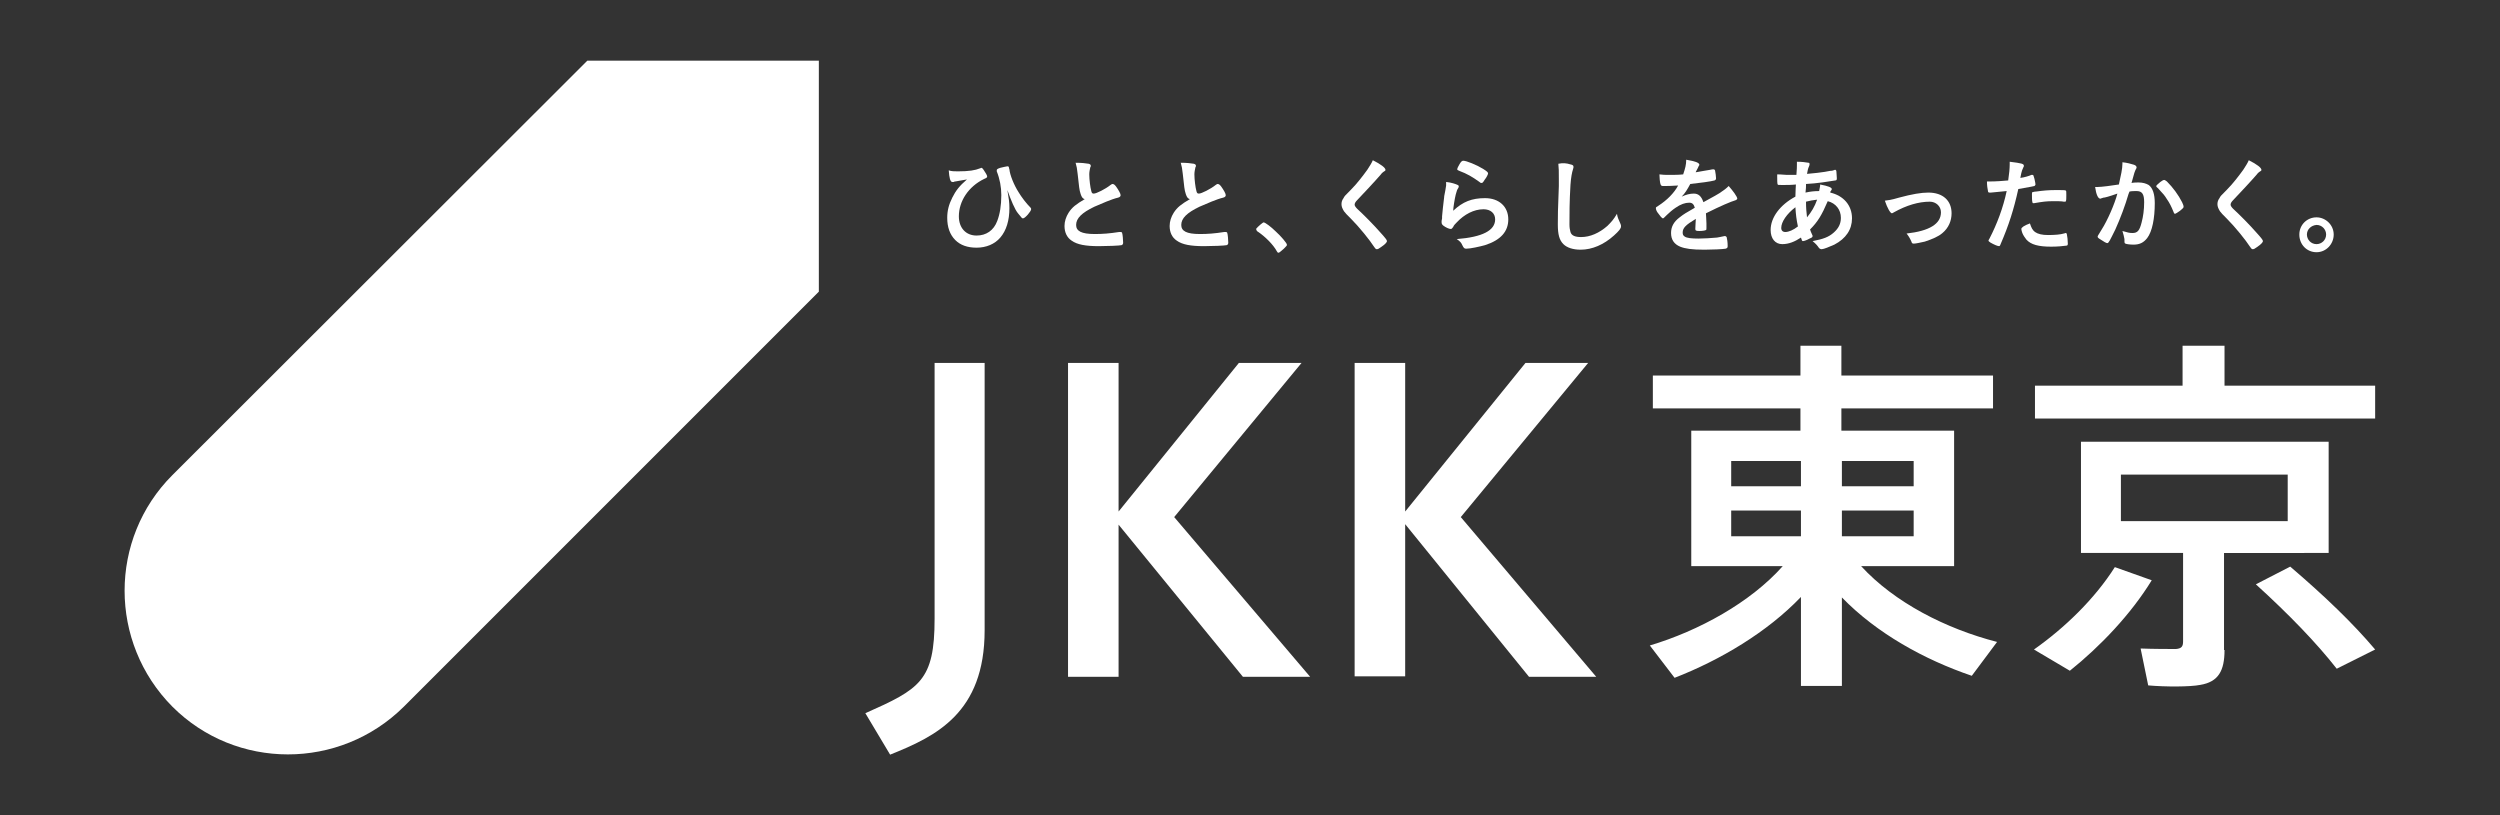 <?xml version="1.0" encoding="utf-8"?>
<!-- Generator: Adobe Illustrator 26.2.1, SVG Export Plug-In . SVG Version: 6.00 Build 0)  -->
<svg version="1.1" id="レイヤー_1" xmlns="http://www.w3.org/2000/svg" xmlns:xlink="http://www.w3.org/1999/xlink" x="0px"
	 y="0px" viewBox="0 0 494.6 161.3" style="enable-background:new 0 0 494.6 161.3;" xml:space="preserve">
<rect x="0" y="0" width="494.6" height="161.3" fill="#333333" stroke="none"/>
<style type="text/css">
	.st0{fill:#FFFFFF;}
</style>
<path class="st0" d="M184.9,71.8h9.9v52.9c0,16.4-9.7,21-18.7,24.6l-4.9-8.2c10.8-4.8,13.7-6.4,13.7-18.7V71.8z"/>
<path class="st0" d="M259.2,133.9h-13.3l-24.6-30.1v30.1h-10V71.8h10v29.4l23.8-29.4h12.4l-25.2,30.5L259.2,133.9z"/>
<path class="st0" d="M315.8,133.9h-13.3L278,103.7v30.1h-10v-62h10v29.4l23.8-29.4h12.4L289,102.3L315.8,133.9z"/>
<path class="st0" d="M395.1,127l-5,6.7c-9.4-3.2-18.8-8.4-25.7-15.5v17.5h-8.1v-17.6c-6.7,7-16,12.5-25,16l-4.9-6.4
	c9.7-2.9,19.9-8.5,26.3-15.7h-18.1V85.2h21.6v-4.4H327v-6.5h29.2v-5.9h8.1v5.9h30v6.5h-30v4.4h22.3V112h-18.4
	C374.8,119.2,385,124.4,395.1,127z M342.5,96.2h13.8v-5h-13.8V96.2z M342.5,106.1h13.8V101h-13.8V106.1z M378.6,96.2v-5h-14.2v5
	H378.6z M378.6,106.1V101h-14.2v5.1H378.6z"/>
<path class="st0" d="M425.7,114.8c-4.1,6.7-10.2,13.1-16.2,17.9l-7.1-4.2c6.1-4.3,12-10,16-16.3L425.7,114.8z M431.8,76.3v-7.9h8.3
	v7.9h29.8v6.5h-67.3v-6.5H431.8z M440.1,128.6c0,4.1-1.2,6.3-4.8,6.9c-2,0.4-6.9,0.4-10.3,0.1l-1.5-7.3c2.5,0.1,5.9,0.1,7,0.1
	c1.1-0.1,1.4-0.5,1.4-1.5v-17.5h-20.2v-22h49v22H440v19.2H440.1z M419.6,103.1h33v-9.2h-33V103.1z M453.1,112.1
	c6.9,5.9,12.4,11.2,16.8,16.4l-7.6,3.8c-4-5.1-9.4-10.7-16-16.7L453.1,112.1z"/>
<path class="st0" d="M189.5,33.9c2.2,0,3.4-0.2,4.4-0.6c0.1,0,0.2-0.1,0.2-0.1c0.2,0,0.3,0.1,0.5,0.4c0.4,0.6,0.7,1.1,0.7,1.3
	s-0.1,0.3-0.6,0.5c-3.1,1.5-5,4.4-5,7.4c0,2.3,1.4,3.8,3.5,3.8c1.9,0,3.4-1,4.1-2.9c0.5-1.3,0.8-3,0.8-5.1c0-1.6-0.3-3.2-0.9-4.7
	c0-0.1,0-0.1,0-0.2c0-0.2,0.1-0.3,0.7-0.5c0.5-0.1,1.2-0.3,1.4-0.3s0.3,0.1,0.3,0.2c0,0.1,0,0.1,0.1,0.4c0.1,1.1,0.9,3.1,1.8,4.5
	c0.6,1,1.5,2.2,2.4,3.1c0.1,0.1,0.1,0.2,0.1,0.3c0,0.4-1.2,1.8-1.6,1.8c-0.2,0-0.2,0-1-1c-0.6-0.7-1.4-2.6-2.1-4.6
	c0.3,1.9,0.4,2.3,0.4,3.6c0,2.4-0.6,4.4-1.8,5.8c-1.1,1.3-2.8,2-4.7,2c-1.8,0-3.2-0.5-4.2-1.5c-1.1-1.1-1.6-2.6-1.6-4.4
	c0-1.4,0.3-2.6,1-4s1.4-2.3,2.9-3.6c-1.1,0.2-1.1,0.2-2.3,0.4c-0.1,0-0.2,0-0.3,0.1c-0.1,0-0.2,0-0.3,0c-0.4,0-0.6-0.8-0.7-2.3
	C188.2,33.9,188.9,33.9,189.5,33.9z"/>
<path class="st0" d="M213.8,38.4c-0.3-0.9-0.3-1.4-0.6-4c-0.1-1-0.2-1.5-0.4-2.2c1.2,0,2,0.1,2.6,0.2c0.3,0.1,0.4,0.2,0.4,0.4
	c0,0.1,0,0.2-0.1,0.3c-0.1,0.5-0.2,0.9-0.2,1.4c0,1,0.2,2.6,0.4,3.3c0.1,0.4,0.2,0.5,0.5,0.5c0.5,0,2.3-0.9,3.3-1.7
	c0.3-0.2,0.3-0.2,0.4-0.2c0.2,0,0.4,0.1,0.7,0.5c0.5,0.7,0.9,1.4,0.9,1.7c0,0.2-0.1,0.4-0.5,0.5c-1.3,0.3-3.3,1.2-4.7,1.8
	c-2.5,1.2-3.6,2.3-3.6,3.6c0,1.2,1,1.8,3.7,1.8c1.5,0,2.9-0.1,4.8-0.4c0.1,0,0.2,0,0.3,0c0.2,0,0.3,0.1,0.3,0.2
	c0.1,0.2,0.2,1.4,0.2,1.9c0,0.3-0.1,0.4-0.3,0.5c-0.4,0.1-2.9,0.2-4.5,0.2c-2.6,0-4.3-0.3-5.4-1.1c-0.9-0.6-1.4-1.6-1.4-2.9
	c0-0.9,0.3-1.8,0.8-2.6c0.7-1.1,1.5-1.7,3.2-2.7C214.2,39.3,214,39,213.8,38.4z"/>
<path class="st0" d="M234.6,38.4c-0.3-0.9-0.3-1.4-0.6-4c-0.1-1-0.2-1.5-0.4-2.2c1.2,0,2,0.1,2.6,0.2c0.3,0.1,0.4,0.2,0.4,0.4
	c0,0.1,0,0.2-0.1,0.3c-0.1,0.5-0.2,0.9-0.2,1.4c0,1,0.2,2.6,0.4,3.3c0.1,0.4,0.2,0.5,0.5,0.5c0.5,0,2.3-0.9,3.3-1.7
	c0.3-0.2,0.3-0.2,0.4-0.2c0.2,0,0.4,0.1,0.7,0.5c0.5,0.7,0.9,1.4,0.9,1.7c0,0.2-0.1,0.4-0.5,0.5c-1.3,0.3-3.3,1.2-4.7,1.8
	c-2.5,1.2-3.6,2.3-3.6,3.6c0,1.2,1,1.8,3.7,1.8c1.5,0,2.9-0.1,4.8-0.4c0.1,0,0.2,0,0.3,0c0.2,0,0.3,0.1,0.3,0.2
	c0.1,0.2,0.2,1.4,0.2,1.9c0,0.3-0.1,0.4-0.3,0.5c-0.4,0.1-2.9,0.2-4.5,0.2c-2.6,0-4.3-0.3-5.4-1.1c-0.9-0.6-1.4-1.6-1.4-2.9
	c0-0.9,0.3-1.8,0.8-2.6c0.7-1.1,1.5-1.7,3.2-2.7C235,39.3,234.8,39,234.6,38.4z"/>
<path class="st0" d="M249.4,44.4c0.4-0.3,0.5-0.4,0.6-0.4c0.3,0,1.5,0.9,2.4,1.8c1,0.9,2.2,2.3,2.2,2.6c0,0.2,0,0.2-0.6,0.8
	c-0.8,0.7-0.9,0.8-1.1,0.8c-0.1,0-0.2-0.1-0.3-0.3c-0.7-1.3-2.3-2.9-3.8-3.9c-0.2-0.1-0.2-0.2-0.2-0.3
	C248.4,45.3,248.5,45.2,249.4,44.4z"/>
<path class="st0" d="M274.1,33.6c0,0.2-0.1,0.2-0.4,0.4c-0.1,0.1-0.3,0.2-0.5,0.5c-1.3,1.5-3.1,3.4-4.7,5.1
	c-0.3,0.3-0.5,0.6-0.5,0.9c0,0.2,0.2,0.5,0.5,0.8c1.2,1.1,3.2,3.1,4.6,4.7c1,1.1,1.3,1.5,1.3,1.7s-0.3,0.6-1.2,1.2
	c-0.4,0.3-0.6,0.4-0.8,0.4c-0.2,0-0.3-0.1-0.5-0.4c-0.9-1.4-3-4-4.6-5.6c-0.9-0.9-1.1-1.1-1.4-1.5c-0.3-0.5-0.5-0.9-0.5-1.4
	c0-0.4,0.1-0.8,0.4-1.2c0.2-0.4,0.2-0.4,1.5-1.7c1.2-1.2,2.4-2.8,3.2-3.9c0.5-0.8,0.8-1.2,1.1-1.9C273.2,32.5,274.1,33.2,274.1,33.6
	z"/>
<path class="st0" d="M293.8,39.2c2.8,0,4.6,1.7,4.6,4.2c0,2.4-1.5,4.1-4.6,5.1c-1.1,0.3-2.9,0.7-3.7,0.7c-0.4,0-0.5-0.1-0.8-0.7
	c-0.2-0.5-0.5-0.8-1.1-1.2c5.1-0.4,7.6-1.7,7.6-3.9c0-1.2-0.9-2-2.3-2c-1.9,0-3.8,1-5.3,2.6c-0.3,0.3-0.6,0.6-0.7,0.9
	c-0.2,0.3-0.3,0.4-0.5,0.4c-0.3,0-1-0.3-1.5-0.7c-0.2-0.2-0.3-0.3-0.3-0.7c0-0.2,0-0.2,0.1-0.7c0-0.1,0-0.2,0-0.4
	c0.1-1.3,0.2-1.9,0.4-3.7c0-0.2,0-0.2,0.2-1.2c0-0.1,0.1-0.4,0.2-1.2c0-0.2,0-0.3,0-0.7c1,0.1,1.9,0.4,2.3,0.6
	c0.2,0.1,0.2,0.2,0.2,0.3s0,0.1-0.1,0.3c-0.2,0.3-0.3,0.5-0.5,1.3s-0.5,2.6-0.5,3.2C289.4,39.9,291.2,39.2,293.8,39.2z M293.4,33.4
	c0.8,0.5,1,0.7,1,0.9s-0.3,0.8-0.7,1.3c-0.3,0.5-0.4,0.6-0.6,0.6c-0.1,0-0.2,0-0.4-0.2c-1.4-1-2.4-1.6-4-2.2
	c-0.3-0.1-0.4-0.2-0.4-0.3c0-0.2,0.2-0.6,0.5-1.1s0.5-0.6,0.7-0.6C290.1,31.8,292.1,32.6,293.4,33.4z"/>
<path class="st0" d="M310.6,32.5c0.5,0.1,0.7,0.2,0.7,0.5c0,0.1,0,0.2-0.1,0.5c-0.2,0.6-0.4,1.6-0.5,3.1c-0.2,3.3-0.2,5.8-0.2,7.8
	c0,0.7,0.1,1.1,0.2,1.5c0.2,0.7,0.9,1,2.1,1c1.8,0,3.6-0.8,5.2-2.2c0.7-0.7,1.2-1.2,1.9-2.4c0.1,0.7,0.3,1.1,0.7,2
	c0.1,0.2,0.1,0.3,0.1,0.5c0,0.4-0.4,0.9-1.4,1.8c-2,1.8-4.3,2.8-6.6,2.8c-1.5,0-2.7-0.4-3.4-1.1c-0.8-0.8-1.1-1.9-1.1-3.9
	c0-1.6,0-2.8,0.2-7.6c0-0.7,0-1.1,0-1.3c0-1.7,0-2.2-0.1-3.1C309.2,32.2,310,32.3,310.6,32.5z"/>
<path class="st0" d="M335.5,43.3c-2,1.2-2.6,1.8-2.6,2.7c0,0.4,0.1,0.6,0.4,0.8c0.4,0.3,1.4,0.4,2.7,0.4c1.1,0,2.6-0.1,3.7-0.2
	c0.4-0.1,0.7-0.1,1.5-0.3h0.1c0.1,0,0.2,0.1,0.3,0.2c0.1,0.4,0.2,1,0.2,1.8c0,0.3-0.1,0.4-0.4,0.5c-0.5,0.1-2.7,0.2-4.2,0.2
	c-2.5,0-3.8-0.2-4.8-0.6c-1.2-0.5-1.8-1.4-1.8-2.7c0-1.2,0.5-2.2,1.7-3.1c0.9-0.7,1.1-0.8,3-1.9c-0.2-0.7-0.5-1-1.1-1
	c-0.8,0-1.7,0.3-2.7,1c-0.6,0.4-1.3,1-1.7,1.4c-0.6,0.6-0.7,0.7-0.8,0.7c-0.2,0-0.6-0.5-1.1-1.2c-0.2-0.3-0.3-0.6-0.3-0.8
	s0-0.2,0.5-0.5c1.7-1.1,3.1-2.5,3.9-4c-1.4,0.1-2.2,0.1-3,0.1c-0.3,0-0.4-0.1-0.5-0.4c-0.1-0.3-0.2-1.3-0.2-1.9
	c0.7,0.1,1.1,0.1,2.1,0.1c0.8,0,1.7,0,2.6-0.1c0.4-1.2,0.6-1.9,0.6-2.9c1.8,0.3,2.6,0.6,2.6,1c0,0.1,0,0.1-0.1,0.2
	c-0.1,0.3-0.3,0.6-0.6,1.2c0,0.1,0,0.1-0.1,0.1c1.2-0.2,2.2-0.4,2.9-0.5c0.4-0.1,0.5-0.1,0.7-0.1s0.2,0.1,0.3,0.2
	c0.1,0.4,0.2,1.3,0.2,1.6c0,0.2-0.1,0.3-0.3,0.4c-0.7,0.2-2.9,0.5-4.8,0.7c-0.6,1.1-1,1.8-1.7,2.5c0.9-0.4,1.6-0.6,2.4-0.6
	c0.9,0,1.5,0.5,1.9,1.7c2-1.1,3.1-1.7,3.2-1.8c0.9-0.6,1.3-0.9,1.8-1.4c0.8,0.9,1.7,2.1,1.7,2.5c0,0.1-0.1,0.2-0.3,0.3
	c-1,0.3-2.9,1.1-5.9,2.6c0,0.4,0.1,1.3,0.1,2c0,0.1,0,0.3,0,0.4c0,0.1,0,0.1,0,0.2v0.3c0,0.2,0,0.4-0.1,0.4
	c-0.1,0.1-0.7,0.2-1.3,0.2c-0.7,0-0.8-0.1-0.8-0.4c0,0,0,0,0-0.1C335.4,44.6,335.5,43.8,335.5,43.3L335.5,43.3L335.5,43.3z"/>
<path class="st0" d="M355.3,36.5c-0.9,0.1-1.8,0.1-2.6,0.1c-0.9,0-0.9,0-1-0.1s-0.1-1-0.1-1.6c0-0.1,0-0.2,0-0.4
	c1,0,1.4,0.1,1.9,0.1s1.3,0,1.9,0c0.1-1.2,0.1-1.6,0.1-2c0-0.2,0-0.3,0-0.6c1,0,1.7,0.1,2.3,0.2c0.2,0,0.2,0.1,0.2,0.3
	c0,0.1,0,0.2-0.1,0.4c-0.2,0.4-0.3,0.9-0.4,1.5c1.3-0.1,2.9-0.3,3.5-0.4c0.6-0.1,1-0.2,1.1-0.2c0.4,0,0.7-0.1,0.9-0.2l0,0h0.1
	c0.1,0,0.1,0.1,0.2,0.2c0,0.3,0.1,1,0.1,1.5c0,0.3-0.1,0.4-0.3,0.4c-1.2,0.2-3.7,0.6-5.8,0.7c0,0.1,0,0.1,0,0.3c0,0.4,0,0.4-0.1,1.4
	c0.9-0.2,1.7-0.3,2.7-0.3c0.1-0.7,0.2-0.8,0.2-1.3c1.6,0.3,2.3,0.6,2.3,0.9c0,0.1,0,0.1-0.2,0.4c-0.1,0.1-0.1,0.1-0.1,0.3
	c2.6,0.6,4.3,2.5,4.3,5.1c0,2.2-1.2,4-3.5,5.2c-0.9,0.4-2.1,0.9-2.5,0.9c-0.2,0-0.4-0.1-0.5-0.2c-0.4-0.6-0.7-0.9-1.3-1.4
	c2.1-0.4,3.2-0.8,4.2-1.7c0.9-0.8,1.4-1.7,1.4-2.9c0-1.6-1-2.9-2.6-3.3c-1.2,2.8-2,4.1-3.5,5.6c0.1,0.3,0.2,0.6,0.4,1
	c0.1,0.2,0.1,0.2,0.1,0.3c0,0.2-0.1,0.3-0.6,0.5c-0.5,0.3-1.1,0.5-1.3,0.5c-0.2,0-0.2-0.1-0.4-0.7c-1.2,0.8-2.4,1.3-3.7,1.3
	c-1.4,0-2.3-1.1-2.3-2.8c0-2.5,1.9-5,4.9-6.6C355.2,37.8,355.3,36.9,355.3,36.5z M352.4,45.1c0,0.5,0.3,0.8,0.8,0.8
	c0.7,0,1.6-0.4,2.5-1.1c-0.3-1.4-0.4-2.3-0.5-3.8C353.5,42.3,352.4,43.9,352.4,45.1z M359.5,39.5c-0.9,0.1-1.4,0.2-2.2,0.4
	c0,1.4,0.1,2.1,0.2,3.1C358.4,41.9,359,40.9,359.5,39.5z"/>
<path class="st0" d="M375.7,39.1c2.6-0.7,4.4-1,5.8-1c2.9,0,4.6,1.6,4.6,4.1c0,1.5-0.6,2.9-1.8,3.9c-0.8,0.7-2,1.2-3.5,1.7
	c-0.9,0.2-1.8,0.4-2.2,0.4c-0.2,0-0.4-0.1-0.4-0.3c-0.3-0.7-0.6-1.2-1-1.7c4.5-0.5,6.8-1.9,6.8-4.2c0-1.2-1-2.1-2.2-2.1
	c-2.2,0-4.6,0.7-7.1,2.1c-0.2,0.1-0.3,0.2-0.4,0.2c-0.3,0-0.9-1-1.4-2.5C373.6,39.6,374,39.6,375.7,39.1z"/>
<path class="st0" d="M393.9,38.1h-0.1c-0.1,0-0.2,0-0.2,0c-0.2,0-0.3-0.1-0.3-0.3c-0.1-0.5-0.2-1.1-0.2-1.9c0.3,0,0.5,0,0.7,0
	c1.1,0,2.4-0.1,3.5-0.2c0.2-1.3,0.3-2.4,0.3-3.2c0-0.1,0-0.3,0-0.5c2.4,0.3,2.8,0.4,2.8,0.8c0,0.1,0,0.2-0.1,0.3
	c-0.2,0.5-0.3,0.5-0.6,2.1c0.8-0.1,1.8-0.4,2.2-0.6c0.1,0,0.1,0,0.2,0c0.2,0,0.2,0.1,0.4,0.8c0.1,0.4,0.2,1,0.2,1.1
	s-0.1,0.2-0.2,0.3c-0.4,0.1-0.4,0.1-3.2,0.6c-0.9,4.1-1.9,7.2-3.5,10.9c-0.1,0.3-0.2,0.4-0.3,0.4c-0.3,0-1-0.3-1.7-0.7
	c-0.3-0.2-0.4-0.3-0.4-0.4c0-0.1,0.1-0.2,0.2-0.4c1.5-2.9,2.7-6.1,3.4-9.4C395.8,37.9,395.1,38,393.9,38.1z M402.6,45.9
	c0.6,0.4,1.4,0.6,2.6,0.6c1.3,0,2.5-0.1,3.1-0.3c0.2,0,0.2-0.1,0.3-0.1c0.2,0,0.3,0.1,0.3,0.2c0.1,0.4,0.2,1.3,0.2,1.9
	c0,0.3-0.1,0.4-0.3,0.4c-0.7,0.1-1.8,0.2-3,0.2c-2.5,0-4-0.4-4.9-1.4c-0.3-0.4-0.6-0.8-0.8-1.3c-0.1-0.3-0.2-0.6-0.2-0.8
	c0-0.3,0.6-0.7,1.7-1.1C401.9,45.1,402.1,45.5,402.6,45.9z M408.3,39.9c-0.4-0.1-1.3-0.1-2-0.1c-1.5,0-2.1,0.1-3.9,0.4h-0.1
	c-0.1,0-0.2,0-0.2-0.2c-0.1-0.1-0.1-1.1-0.1-1.6c0-0.3,0-0.4,0.2-0.4c0.1,0,0.2-0.1,0.6-0.1c1.4-0.2,2.5-0.3,4-0.3
	c1.2,0,1.8,0,1.9,0.1s0.1,0.2,0.1,0.9c0,0.6,0,1.1-0.1,1.2c0,0.1-0.1,0.1-0.2,0.1C408.5,39.9,408.4,39.9,408.3,39.9z"/>
<path class="st0" d="M416.2,39.1c-0.2,0-0.2,0.1-0.4,0.1c-0.1,0.1-0.2,0.1-0.3,0.1c-0.4,0-0.8-0.8-1-2.3c0.2,0,0.3,0,0.4,0
	c0.9,0,3-0.3,4.3-0.5c0.4-1.8,0.7-3.1,0.7-4.1c0-0.1,0-0.2,0-0.3c0.9,0.1,1.7,0.3,2.3,0.5c0.3,0.1,0.5,0.3,0.5,0.5
	c0,0.1,0,0.2-0.1,0.3c-0.3,0.6-0.3,0.6-0.9,2.8c0.5-0.1,1-0.1,1.4-0.1c0.8,0,1.5,0.2,2,0.5c0.8,0.6,1.2,1.8,1.2,3.6
	c0,3-0.5,5.6-1.5,6.9c-0.7,0.9-1.5,1.3-2.7,1.3c-0.7,0-1.4-0.1-1.6-0.2c-0.2-0.1-0.2-0.1-0.2-0.9c-0.1-0.5-0.2-1-0.4-1.6
	c1.1,0.3,1.3,0.4,2,0.4c1,0,1.4-0.5,1.8-2.1c0.3-1.1,0.5-2.5,0.5-4c0-1.6-0.4-2.2-1.5-2.2c-0.4,0-1,0-1.4,0.1
	c-0.1,0.2-0.1,0.2-0.2,0.5c-0.6,2.1-1.6,4.8-2.6,7c-1.1,2.2-1.3,2.7-1.6,2.7c-0.2,0-0.7-0.3-1.3-0.7c-0.5-0.3-0.6-0.4-0.6-0.6
	c0-0.1,0-0.1,0.8-1.4c1.1-1.7,2.6-5.1,3.1-7.1C417.2,38.9,416.4,39.1,416.2,39.1z M426.6,36.8c0-0.1,0.2-0.3,0.8-0.8
	c0.4-0.3,0.6-0.4,0.8-0.4c0.1,0,0.2,0.1,0.5,0.3c1.2,1.2,2.3,2.7,3,4.1c0.2,0.4,0.3,0.7,0.3,0.9s-0.1,0.3-0.7,0.8
	c-0.4,0.3-0.9,0.6-1,0.6s-0.2-0.1-0.3-0.4c-0.4-1-0.8-1.8-1.3-2.5c-0.5-0.8-0.6-0.9-1.8-2.2C426.6,37,426.6,36.9,426.6,36.8z"/>
<path class="st0" d="M447.4,33.6c0,0.2-0.1,0.2-0.4,0.4c-0.1,0.1-0.3,0.2-0.5,0.5c-1.3,1.5-3.1,3.4-4.7,5.1
	c-0.3,0.3-0.5,0.6-0.5,0.9c0,0.2,0.2,0.5,0.5,0.8c1.2,1.1,3.2,3.1,4.6,4.7c1,1.1,1.3,1.5,1.3,1.7s-0.3,0.6-1.2,1.2
	c-0.4,0.3-0.6,0.4-0.8,0.4c-0.2,0-0.3-0.1-0.5-0.4c-0.9-1.4-3-4-4.6-5.6c-0.9-0.9-1.1-1.1-1.4-1.5c-0.3-0.5-0.5-0.9-0.5-1.4
	c0-0.4,0.1-0.8,0.4-1.2c0.2-0.4,0.2-0.4,1.5-1.7c1.2-1.2,2.4-2.8,3.2-3.9c0.5-0.8,0.8-1.2,1.1-1.9C446.5,32.5,447.4,33.2,447.4,33.6
	z"/>
<path class="st0" d="M461.7,46.4c0,1.9-1.5,3.5-3.4,3.5s-3.4-1.5-3.4-3.5c0-1.9,1.5-3.4,3.4-3.4C460.1,43,461.7,44.5,461.7,46.4z
	 M456.4,46.4c0,1,0.8,1.9,1.9,1.9c1,0,1.9-0.8,1.9-1.9c0-1-0.8-1.9-1.9-1.9C457.2,44.6,456.4,45.4,456.4,46.4z"/>
<path class="st0" d="M34.1,94c-12.6,12.6-12.6,33.1,0,45.8c12.6,12.6,33.1,12.6,45.8,0L162,57.7V12h-45.8L34.1,94z"/>
</svg>
